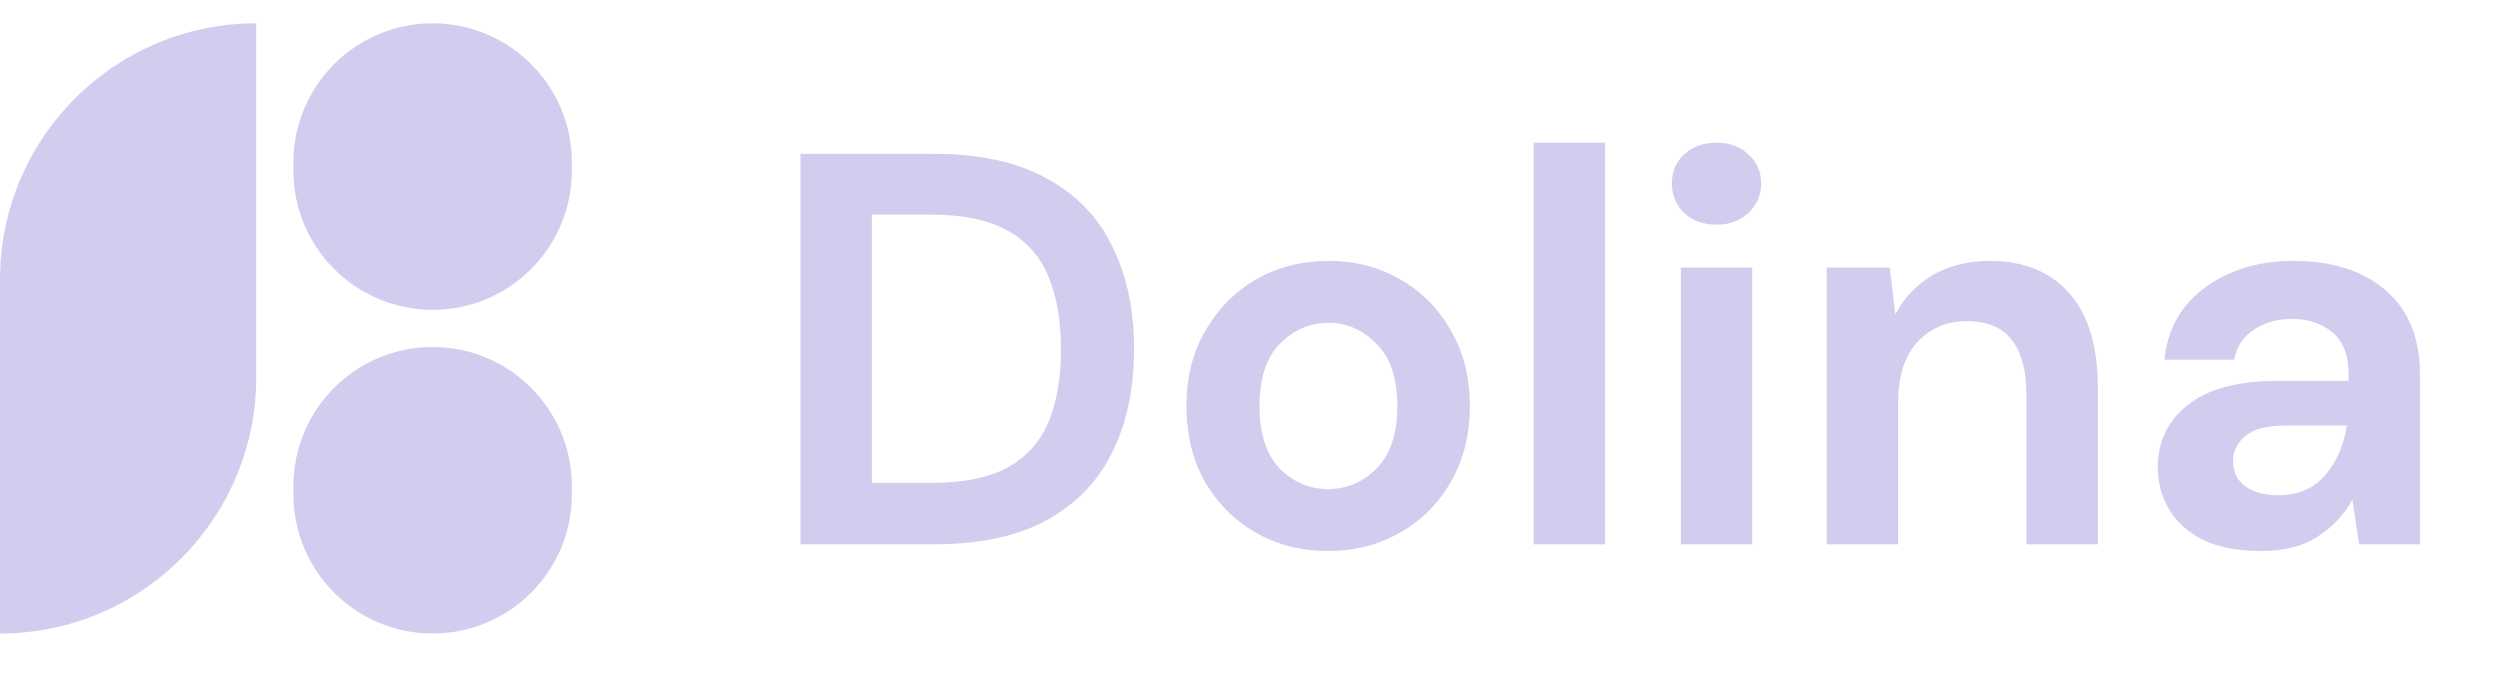 <svg width="83" height="23" viewBox="0 0 83 23" fill="none" xmlns="http://www.w3.org/2000/svg">
<path d="M26.576 18.071V5.107H31.002C32.521 5.107 33.768 5.378 34.743 5.922C35.731 6.452 36.459 7.206 36.928 8.181C37.41 9.144 37.651 10.28 37.651 11.589C37.651 12.897 37.41 14.039 36.928 15.015C36.459 15.978 35.731 16.731 34.743 17.274C33.768 17.805 32.521 18.071 31.002 18.071H26.576ZM28.946 16.033H30.891C31.977 16.033 32.836 15.861 33.465 15.515C34.095 15.157 34.545 14.651 34.817 13.996C35.089 13.329 35.224 12.527 35.224 11.589C35.224 10.663 35.089 9.866 34.817 9.2C34.545 8.533 34.095 8.02 33.465 7.662C32.836 7.304 31.977 7.125 30.891 7.125H28.946V16.033ZM44.094 18.293C43.206 18.293 42.403 18.089 41.687 17.682C40.983 17.274 40.421 16.712 40.002 15.996C39.594 15.268 39.39 14.428 39.39 13.478C39.39 12.527 39.6 11.694 40.02 10.977C40.44 10.249 41.002 9.681 41.705 9.274C42.421 8.866 43.224 8.662 44.113 8.662C44.989 8.662 45.78 8.866 46.483 9.274C47.2 9.681 47.761 10.249 48.169 10.977C48.589 11.694 48.798 12.527 48.798 13.478C48.798 14.428 48.589 15.268 48.169 15.996C47.761 16.712 47.2 17.274 46.483 17.682C45.767 18.089 44.971 18.293 44.094 18.293ZM44.094 16.237C44.712 16.237 45.249 16.009 45.706 15.552C46.163 15.083 46.391 14.391 46.391 13.478C46.391 12.564 46.163 11.879 45.706 11.422C45.249 10.953 44.718 10.718 44.113 10.718C43.483 10.718 42.94 10.953 42.483 11.422C42.039 11.879 41.816 12.564 41.816 13.478C41.816 14.391 42.039 15.083 42.483 15.552C42.94 16.009 43.477 16.237 44.094 16.237ZM50.918 18.071V4.736H53.288V18.071H50.918ZM56.989 7.459C56.556 7.459 56.198 7.329 55.914 7.07C55.643 6.81 55.507 6.483 55.507 6.088C55.507 5.693 55.643 5.372 55.914 5.125C56.198 4.866 56.556 4.736 56.989 4.736C57.421 4.736 57.773 4.866 58.044 5.125C58.328 5.372 58.47 5.693 58.47 6.088C58.47 6.483 58.328 6.81 58.044 7.07C57.773 7.329 57.421 7.459 56.989 7.459ZM55.803 18.071V8.885H58.174V18.071H55.803ZM60.648 18.071V8.885H62.741L62.926 10.44C63.21 9.897 63.617 9.465 64.148 9.144C64.692 8.823 65.328 8.662 66.056 8.662C67.192 8.662 68.075 9.021 68.704 9.737C69.334 10.453 69.649 11.502 69.649 12.885V18.071H67.278V13.107C67.278 12.317 67.118 11.712 66.797 11.292C66.476 10.873 65.976 10.663 65.297 10.663C64.63 10.663 64.081 10.897 63.648 11.366C63.229 11.835 63.019 12.49 63.019 13.329V18.071H60.648ZM75.082 18.293C74.292 18.293 73.644 18.169 73.138 17.922C72.632 17.663 72.255 17.324 72.008 16.904C71.761 16.484 71.638 16.021 71.638 15.515C71.638 14.663 71.971 13.972 72.638 13.441C73.305 12.91 74.305 12.644 75.638 12.644H77.972V12.422C77.972 11.792 77.793 11.329 77.434 11.033C77.076 10.737 76.632 10.588 76.101 10.588C75.62 10.588 75.2 10.706 74.842 10.94C74.484 11.163 74.261 11.496 74.175 11.941H71.86C71.922 11.274 72.144 10.694 72.527 10.2C72.922 9.706 73.428 9.329 74.045 9.07C74.663 8.798 75.354 8.662 76.12 8.662C77.428 8.662 78.459 8.99 79.212 9.644C79.966 10.298 80.342 11.224 80.342 12.422V18.071H78.323L78.101 16.589C77.83 17.083 77.447 17.49 76.953 17.811C76.472 18.132 75.848 18.293 75.082 18.293ZM75.62 16.441C76.299 16.441 76.823 16.219 77.194 15.774C77.576 15.33 77.817 14.78 77.916 14.126H75.897C75.268 14.126 74.817 14.243 74.545 14.478C74.274 14.7 74.138 14.978 74.138 15.311C74.138 15.669 74.274 15.947 74.545 16.145C74.817 16.342 75.175 16.441 75.62 16.441Z" fill="#D0CDEF"/>
<path d="M0 9.28C0 4.582 3.809 0.774 8.507 0.774V0.774V12.525C8.507 17.223 4.698 21.032 0 21.032V21.032L0 9.28Z" fill="#D0CDEF"/>
<path d="M9.741 5.396C9.741 2.843 11.81 0.774 14.363 0.774V0.774C16.916 0.774 18.986 2.843 18.986 5.396V5.663C18.986 8.216 16.916 10.286 14.363 10.286V10.286C11.81 10.286 9.741 8.216 9.741 5.663V5.396Z" fill="#D0CDEF"/>
<path d="M9.741 16.142C9.741 13.589 11.81 11.52 14.363 11.52V11.52C16.916 11.52 18.986 13.589 18.986 16.142V16.409C18.986 18.962 16.916 21.032 14.363 21.032V21.032C11.81 21.032 9.741 18.962 9.741 16.409V16.142Z" fill="#D0CDEF"/>
</svg>
